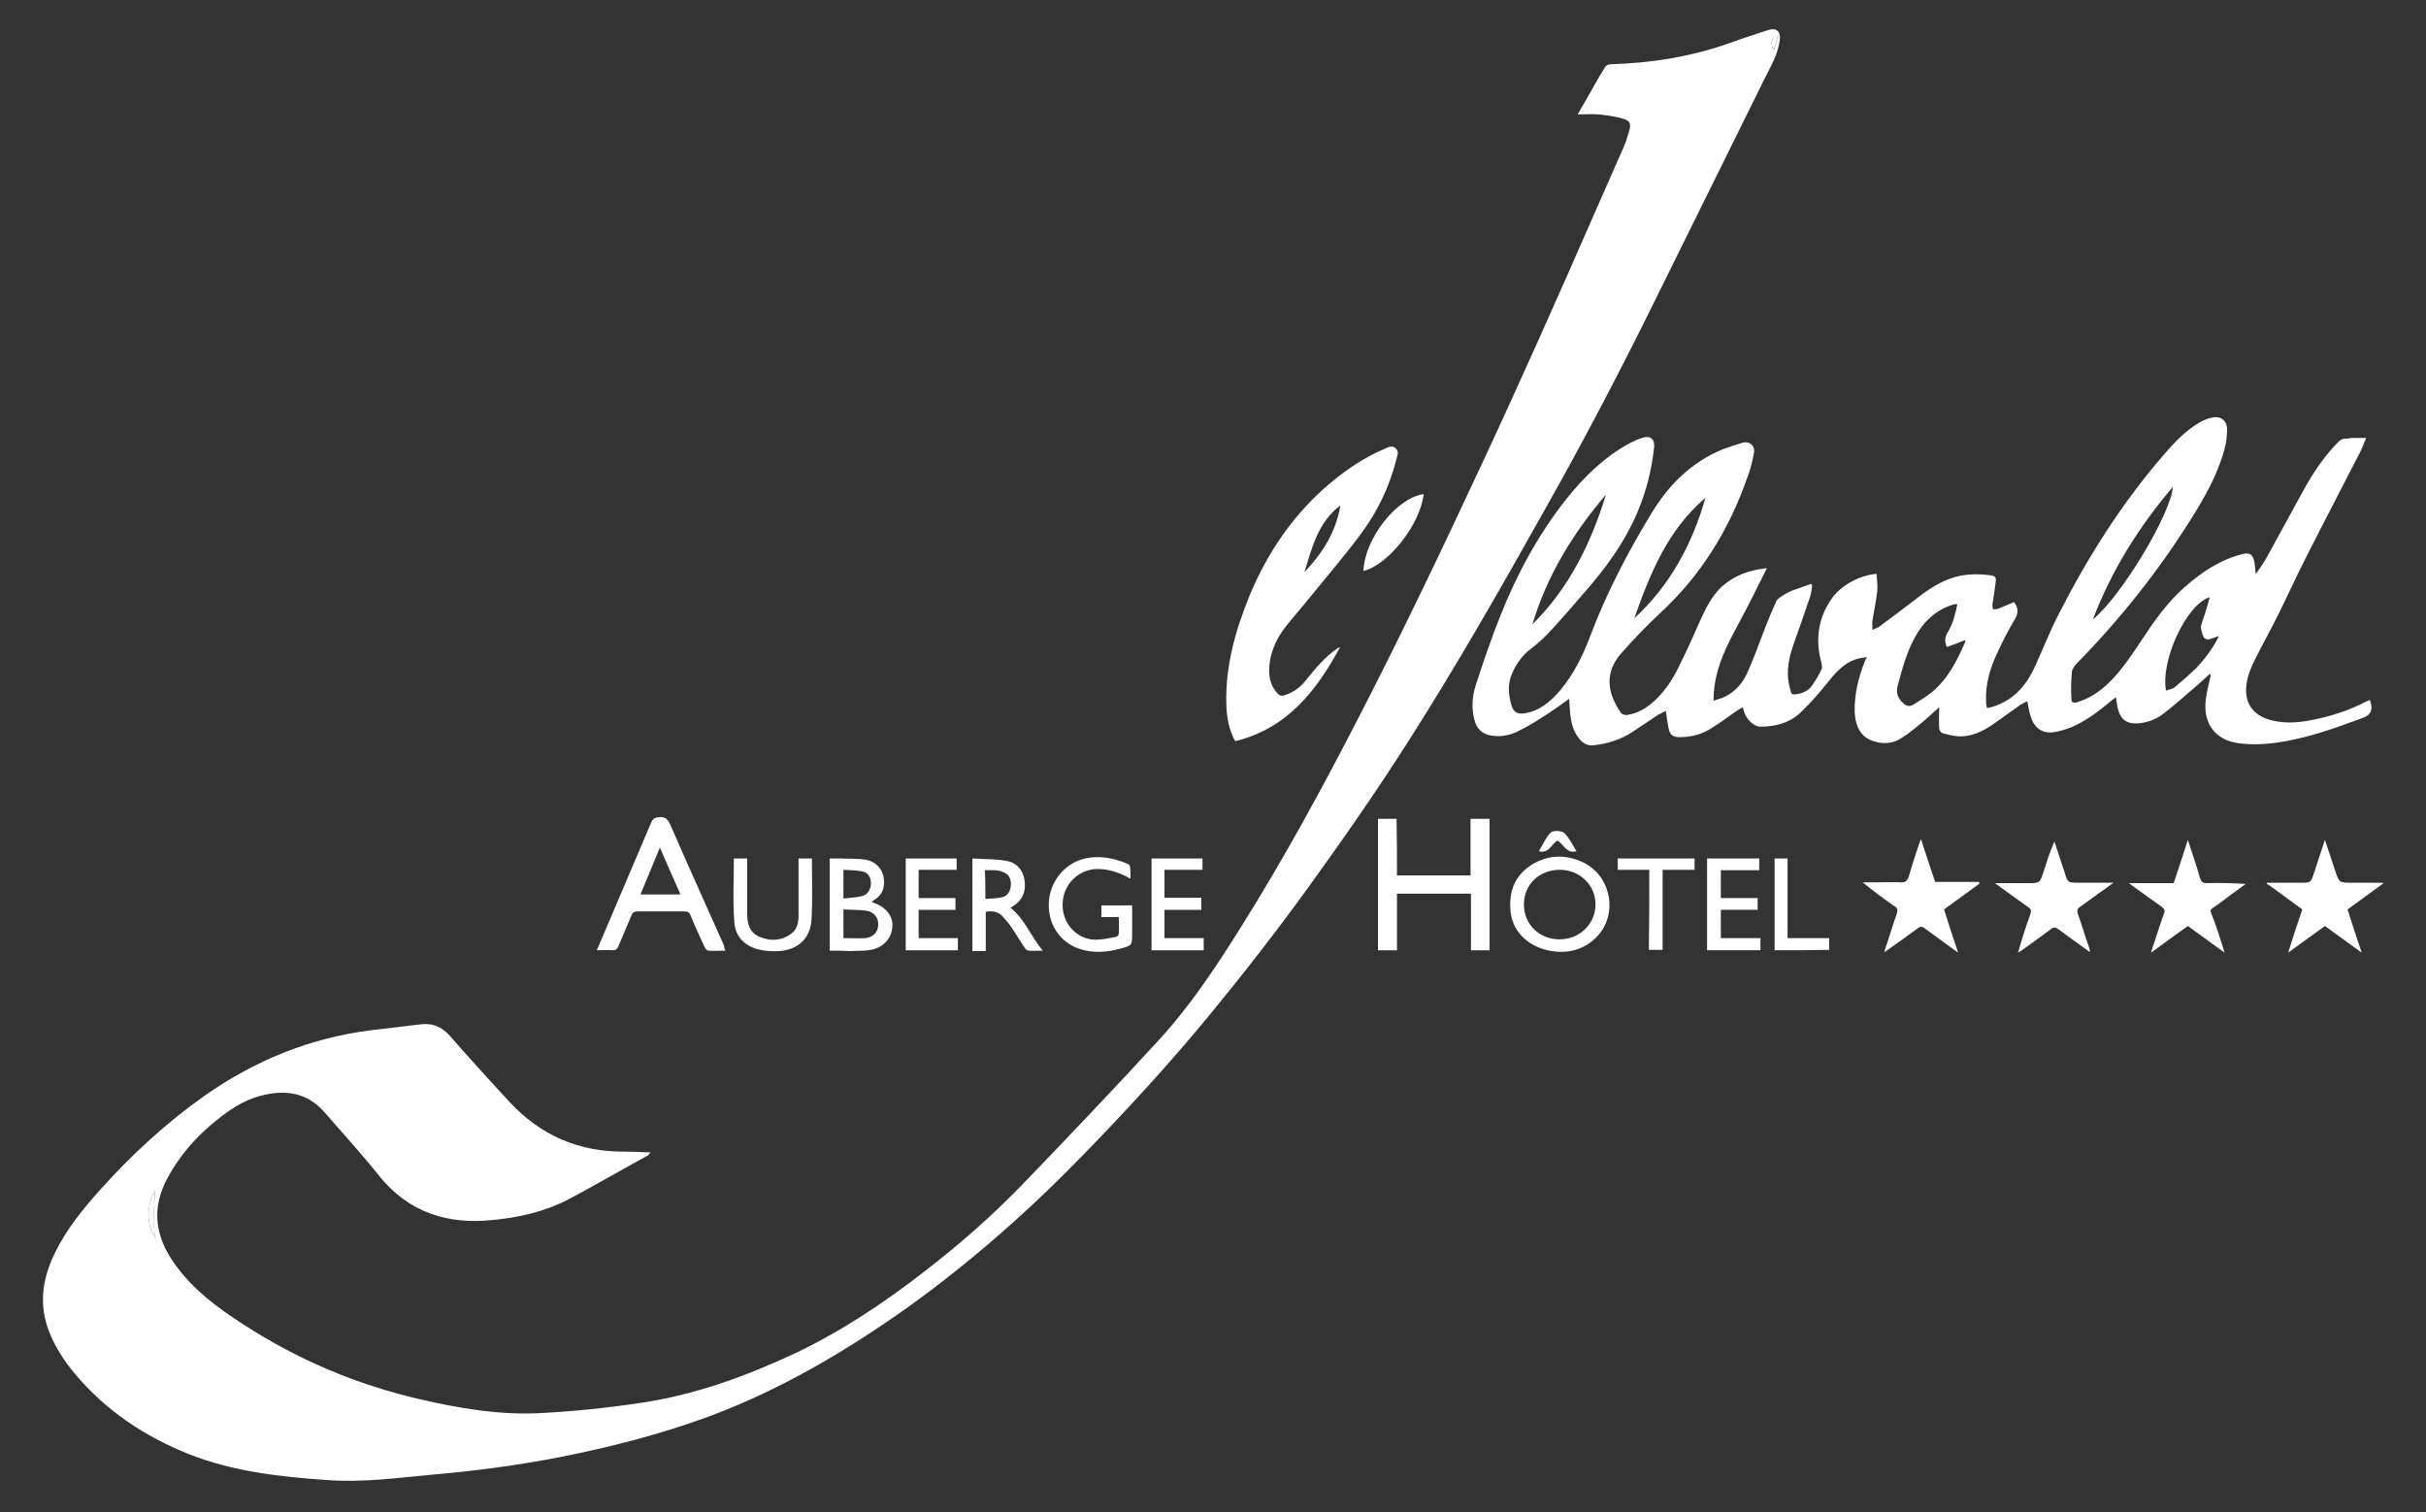<?xml version="1.0" encoding="utf-8"?>
<!-- Generator: Adobe Illustrator 27.0.0, SVG Export Plug-In . SVG Version: 6.00 Build 0)  -->
<svg version="1.1" id="Calque_1" xmlns="http://www.w3.org/2000/svg" xmlns:xlink="http://www.w3.org/1999/xlink" x="0px" y="0px"
	 viewBox="0 0 600 374" style="enable-background:new 0 0 600 374;" xml:space="preserve">
<rect x="0" y="0" width="600" height="374" fill="#333333" stroke="none"/>
<style type="text/css">
	.st0{fill:#FFFFFF;}
</style>
<g>
	<path class="st0" d="M390.2,28.3c0.7-1.3,1.3-2.3,1.9-3.3c1.6-2.8,3.1-5.6,4.8-8.3c0.2-0.4,0.8-0.8,1.3-0.8
		c10.3-0.3,20.3-1.9,30-5.4c3-1.1,6.1-2.1,9.2-3.1c1.9-0.6,3,0.4,2.8,2.3c-0.4,3.6-2.2,6.6-3.8,9.8c-8.9,18-17.8,36-26.7,54
		c-8.7,17.7-17.8,35.1-27.5,52.3c-11,19.6-22.1,39.1-34.2,58c-7.9,12.4-16.3,24.4-24.9,36.3c-7.7,10.6-15.8,21-24.2,31.2
		c-9.8,11.9-20.3,23.3-31,34.3c-13.4,13.8-27.8,26.5-43.4,37.7c-15.2,10.8-31.3,20.3-48.9,26.9c-12.2,4.5-24.7,7.7-37.4,10.2
		c-10.4,2-20.9,3.4-31.5,4.3c-8.6,0.8-17.3,2-26,1.3c-11.6-0.8-23.1-2.1-34-6.4c-11-4.4-20.6-10.8-28.2-19.9c-2.5-3-4.7-6.3-6.2-10
		c-2.8-6.8-1.9-13.4,1.3-19.9c2.9-5.9,6.9-10.8,11.2-15.6c7.8-8.7,16.4-16.6,25.9-23.3c12.3-8.6,25.9-14.2,40.9-16.1
		c4.2-0.5,8.4-1,12.6-1.5c2.8-0.3,5,0.6,7,2.8c4.8,5.5,9.8,11,14.8,16.4c7.7,8.3,17.2,12.4,28.5,12.3c2,0,4,0.1,6.4,0.2
		c-0.4,0.4-0.5,0.6-0.6,0.7c-6.6,3.6-13.1,7.4-19.7,10.9c-5.8,3-12.2,4.5-18.7,5.1c-11.3,1.2-20.9-1.9-28.2-11
		c-4.3-5.4-9-10.5-13.5-15.7c-4.3-4.9-9.8-5.6-15.8-4c-4.6,1.2-8.3,3.9-11.9,6.9c-4.4,3.7-8.1,8-10.9,13.1
		c-4.3,7.7-3.3,14.8,1.7,21.7c4.5,6.3,10.6,10.8,17,14.9c13.4,8.7,27.9,14.8,43.4,18.4c9.5,2.2,19.2,3.9,29,3.5
		c8.7-0.4,17.4-1.3,26-2.6c13.4-2,25.9-6.6,38.1-12.3c11.5-5.5,22-12.5,32-20.3c8.3-6.4,16.2-13.3,23.5-20.8
		c11.6-12,23.1-24.1,34.4-36.4c7.7-8.4,14-17.9,20-27.5c10.9-17.3,20.6-35.2,29.9-53.3c10.5-20.4,20.4-41.2,30.1-62
		c9.6-20.6,18.8-41.3,27.9-62.1c2.3-5.3,4.7-10.6,7-15.9c0.6-1.4,1-2.8,1.4-4.2c0.4-1.5,0.1-2.2-1.4-2.7c-1.7-0.5-3.5-0.8-5.3-1
		C394.2,28.1,392.4,28.3,390.2,28.3z M38.5,306.4c-0.9-4.1-0.4-8.1-0.1-12.2C36.3,298.3,36,302.3,38.5,306.4z M438.4,12
		c0.1,0.1,0.3,0.1,0.4,0.2c0.3-1.1,0.6-2.2,1-3.5C438.2,9.1,437.9,10.2,438.4,12z"/>
	<path class="st0" d="M437,140.5c-1.9,3.7-3.5,7.1-5.3,10.5c-2.5,4.8-5.3,9.4-6.8,14.6c-0.7,2.4-1.1,4.9-1.1,7.7
		c1.1-0.4,2.1-0.6,3-1.1c2.4-1.2,4.2-3.3,5.3-5.7c1.6-3.6,3-7.4,4.4-11.1c0.9-2.3,1.8-4.5,2.8-6.7c0.2-0.5,0.7-0.8,1.1-1.1
		c0.9-0.6,1.8-1.1,2.7-1.5c1.6-0.6,3.2-1.1,4.8-1.7c0.1,0.1,0.2,0.2,0.3,0.4c-0.2,1-0.2,2-0.6,3c-1.2,3.6-2.5,7.2-3.8,10.9
		c-1,2.8-1.8,5.7-1.6,8.8c0.1,1.2,0.4,2.3,0.7,3.5c0.1,0.7,0.6,0.8,1.2,0.7c1.6-0.2,3.1-0.8,4-2.1c0.9-1.3,1.8-2.7,2.4-4.1
		c0.3-0.7-0.1-1.8-0.3-2.7c-1.2-5.3-0.3-10.2,2.7-14.6c2.2-3.3,6.8-5.9,11.2-6.3c0.1,1.4,0.3,2.8,0.2,4.2c-0.3,2.5-0.8,4.9-1.2,7.3
		c-0.1,0.7,0,1.4,0,2.4c0.7-0.4,1.1-0.5,1.5-0.7c2.8-2.1,5.7-4.2,8.4-6.3c2.8-2.2,5.6-4.3,9-5.6c3.4-1.3,6.9-1.4,10.5-0.9
		c0.9,0.1,1.2,0.6,1.1,1.4c-0.2,1.9-0.5,3.7-0.8,5.6c-0.1,0.4,0,0.9,0.1,1.4c0.5-0.1,1,0,1.4-0.2c1.3-0.5,2.5-1.1,3.8-1.6
		c1,1.3,1.2,2.5,0.3,4.1c-1.6,2.7-3.1,5.5-4.4,8.4c-1.8,3.8-3,7.8-2.8,12c0,0.4,0,0.7,0.1,1.1c0,0.2,0.1,0.3,0.1,0.6
		c1.9-0.3,3.7-1.1,5.3-2.1c3.1-2,5.1-4.9,6.6-8.2c2-4.3,3.7-8.8,5.9-13c7.2-14.1,15.6-27.4,26-39.4c2.5-2.9,5.2-5.8,8.6-7.8
		c1.1-0.7,2.4-1.2,3.7-1.4c1.9-0.3,3.3,1,3.3,2.9c0,1.7-0.2,3.5-0.7,5.2c-1.7,6.2-4.9,11.8-8.3,17.2c-8.1,12.9-17.6,24.8-28.2,35.6
		c-0.6,0.6-1.2,1.5-1.2,2.3c-0.2,2.2-0.2,4.4-0.1,6.5c0,0.8,0.5,1,1.3,0.8c3-0.9,5.5-2.5,7.7-4.6c3.4-3.2,5.9-7.1,8.5-11
		c3.1-4.7,6.3-9.2,10.5-12.9c4.2-3.7,8.8-6.8,14.4-8.2c1.6-0.4,2.4,0.1,2.8,1.7c0.2,1,0.3,2,0.4,3.3c1.1-1.6,2.1-3,2.9-4.5
		c3.1-5.6,6.1-11.2,9.2-16.8c2.3-4.1,4.9-7.9,8.1-11.2c0.6-0.6,1.2-1.1,2.2-1c0.5,0,1-0.2,1.5-0.2c1.1,0,2.1,0,3.4,0
		c-0.6,1.5-1.1,2.8-1.8,4.1c-4.3,8.4-8.7,16.8-13,25.3c-2.5,4.9-4.8,10-7.3,15c-1.7,3.4-3.6,6.8-5.3,10.2c-1.2,2.4-2.2,4.8-2.3,7.5
		c-0.1,3.5,1.6,6,4.9,7.3c3.9,1.4,7.8,1.1,11.7,0.3c4.5-0.9,8.8-2.3,12.9-4.4c0.4-0.2,0.7-0.3,1.1-0.5c0.9,2.3,0.4,3.7-1.9,4.5
		c-7,2.6-14,5.1-21.4,6.1c-3,0.4-6.1,0.5-9.1,0.1c-5.7-0.7-8.8-4.8-8.2-10.5c0.2-1.9,0.7-3.7,1.1-5.6c0.1-0.3,0.2-0.7,0-1.1
		c-1,0.9-2.1,1.9-3.1,2.8c-2.9,2.4-5.6,5-8.6,7.2c-1.8,1.4-4.1,2.2-6.5,2.3c-2.4,0.1-3.9-1-4.5-3.3c-0.3-1-0.4-2-0.6-3.2
		c-0.3,0.3-0.6,0.5-0.9,0.7c-3.1,2.6-6.3,5.1-10,6.7c-1.5,0.6-3.1,1.1-4.7,1.3c-2.5,0.3-4.4-1-5.3-3.4c-0.5-1.3-0.7-2.7-1-4.3
		c-0.6,0.3-1.2,0.6-1.7,0.9c-2.3,1.6-4.6,3.3-6.9,4.9c-2.5,1.7-5.2,3-8.4,2.9c-1.3-0.1-2.7-0.4-4-0.8c-0.4-0.1-0.8-0.8-0.8-1.2
		c-0.1-1.6,0-3.2,0-5.2c-1.5,1.3-2.6,2.4-3.8,3.4c-1.8,1.5-3.6,3-5.5,4.2c-2.1,1.4-4.5,1.6-6.9,0.8c-3-0.9-4.5-3.4-4.7-7.2
		c-0.1-4.4,0.9-8.5,2.5-12.5c0.1-0.3,0.3-0.7,0.5-1.1c-1.9,0.2-3.6,0.7-5.1,1.7c-2.7,1.8-4.4,4.5-6.5,6.9c-1.6,1.9-3.3,3.7-5.1,5.4
		c-2.7,2.4-6.1,3.2-9.7,3.2c-1.4,0-3.3-1.7-3.9-3.5c-0.1-0.4-0.2-0.8-0.4-1.3c-0.5,0.3-1,0.6-1.5,0.9c-2,1.4-4,2.9-6.1,4.2
		c-2.4,1.6-5.1,2.3-8.1,2.3c-1.5,0-2.3-0.6-2.6-2.1c-0.3-1.4-0.5-2.8-0.7-4.4c-0.6,0.3-1.2,0.6-1.8,0.9c-2.1,1.4-4.2,2.8-6.3,4.2
		c-3,2-6.2,3-9.7,3.4c-1.6,0.2-2.7-0.5-3.6-1.6c-1.6-1.9-2.1-4.3-2.3-6.7c-0.1-0.9-0.1-1.9-0.2-3.2c-1.9,1.4-3.6,2.6-5.3,3.7
		c-2.3,1.5-4.6,3-7.1,4.2c-1.9,1-4,1.5-6.1,1.3c-2.7-0.2-4.4-1.5-5-4.2c-0.7-2.8-0.5-5.7,0.4-8.4c1.9-5.8,3.8-11.5,6.1-17.2
		c4.1-10.3,9.4-20.1,16.3-28.8c4.3-5.4,9.2-10.2,15.3-13.6c1.1-0.6,2.2-1.1,3.4-1.5c1.9-0.7,3.2,0.2,3,2.3c-0.6,5.5-1.9,10.8-4.1,16
		c-3.2,7.6-8,14.1-13.4,20.2c-1.8,2.1-3.6,4.2-5.4,6.2c-2.3,2.6-4.6,5.2-7.4,7.3c-2.2,1.6-3.8,3.8-4.9,6.4s-0.8,5.2-0.1,7.7
		c0.5,1.7,1.5,2.3,3.3,2c3.7-0.6,6.4-2.9,8.8-5.7c3.3-4,5.6-8.6,7.4-13.4c4-10.6,9.2-20.6,15.1-30.3c4.3-7.1,9.9-12.7,17.7-15.9
		c1.6-0.6,3.2-1.1,4.8-1.6c1.8-0.5,3.2,0.7,2.9,2.5c-0.4,2.1-0.9,4.2-1.7,6.2c-4.5,12.9-11.5,24.2-21.6,33.5
		c-3.3,3.1-6.4,6.3-9.4,9.7c-4.4,4.9-3.6,10-0.2,14.9c0.3,0.4,1.1,0.6,1.6,0.5c2.6-0.4,4.7-1.7,6.6-3.4c2.5-2.3,4.4-5.1,5.9-8.1
		c2-4,3.9-8.2,5.7-12.3c1.3-2.9,2.8-5.7,5.1-7.9C429.1,142.2,432.6,141,437,140.5z M484.1,149.4c-0.3,0-0.3,0-0.4,0
		c-0.2,0-0.4,0.1-0.6,0.1c-4.3,1.3-7.4,4.2-9.5,8.1c-2.1,3.8-3.2,8-4.3,12.1c-0.4,1.7,0.1,3,1.3,4.1c0.8,0.8,1.7,1.1,2.7,0.4
		c1.6-1,3.3-2,4.7-3.2c3.9-3.3,6.1-7.8,8.1-12.4c0-0.1-0.1-0.2-0.1-0.3c-1.5,0.6-3,1.2-4.5,1.7c-0.7-1.5-0.4-2.7,0.3-3.8
		C483,154.2,483.6,151.9,484.1,149.4z M548.8,157.3c-0.6,0.2-0.9,0.3-1.2,0.4c-2.2,0.9-2.7,0.4-3.2-2.1c-0.1-0.4-0.1-0.9,0.1-1.3
		c0.3-1.1,0.8-2.3,1.1-3.4c0.3-1,0.6-2,0.9-3.2c-5.7,1.7-12.2,15.6-10.8,23.1c0.7-0.3,1.6-0.4,2.1-0.8c1.8-1.5,3.5-3,5.2-4.6
		C545.2,163.1,547.2,160.5,548.8,157.3z M404.2,152.9c8.9-8.2,14.3-18.3,17.6-29.8C412.5,131,408.1,141.8,404.2,152.9z M379,154.4
		c9.1-9,14.5-20.1,18.2-32.1C389.1,131.8,382.6,142.3,379,154.4z M517.6,153.2c7.1-5.8,19.3-26.1,19.8-32.8
		C528.8,130.5,522.2,141.2,517.6,153.2z"/>
	<path class="st0" d="M305.5,183.3c-1.6-2.9-2.1-5.9-2.2-9c-0.3-9.4,2.2-18.3,5.7-26.9c4.5-10.9,11.1-20.5,20.2-28.1
		c4-3.3,8.3-6.2,13-8.2c0.9-0.4,2-1.1,2.9-0.3c1.1,0.9,0.4,2,0.2,3c-1.7,6.6-4.6,12.7-8.7,18.2c-4,5.4-8.4,10.5-12.7,15.8
		c-1.9,2.4-3.9,4.6-5.8,7c-2.7,3.4-4.3,7.2-4.2,11.6c0.1,1.9,0.7,3.7,2.1,5.1c0.5,0.6,1.1,0.7,1.8,0.4c2.1-0.7,3.8-1.9,5.1-3.6
		c2.4-2.9,4.7-5.8,7.8-7.9c0.2-0.1,0.4-0.3,0.7-0.3C325.6,170.8,318.4,180.1,305.5,183.3z M331.5,125c-5.5,4.1-7,10.4-8.9,16.5
		C327.1,136.8,330.4,131.6,331.5,125z"/>
	<path class="st0" d="M345.5,216.5c6.1,0,12.1,0,18.2,0c0-4.7,0-9.3,0-14c1.6,0,3.1,0,4.7,0c0,10.8,0,21.6,0,32.5c-1.5,0-3,0-4.6,0
		c0-4.7,0-9.3,0-14c-6.2,0-12.2,0-18.3,0c0,4.7,0,9.3,0,14c-1.6,0-3.1,0-4.7,0c0-10.8,0-21.6,0-32.5c1.5,0,3,0,4.6,0
		C345.5,207.2,345.5,211.8,345.5,216.5z"/>
	<path class="st0" d="M179.4,235.1c-1.5,0-2.9,0.1-4.2,0c-0.3,0-0.8-0.5-0.9-0.8c-1.2-2.6-2.4-5.2-3.5-7.9c-0.3-0.8-0.7-1-1.5-1
		c-3.9,0-7.8,0-11.7,0c-0.7,0-1.1,0.2-1.4,0.9c-1.1,2.6-2.2,5.2-3.3,7.8c-0.3,0.6-0.6,0.9-1.3,0.9c-1.3-0.1-2.5,0-4,0
		c1.3-3.1,2.6-6,3.8-8.9c3.2-7.6,6.5-15.2,9.7-22.8c0.4-0.9,0.9-1.1,1.8-1.2c1.6-0.2,2.3,0.5,2.9,1.9c4.3,9.9,8.8,19.8,13.2,29.7
		C179.1,234.2,179.2,234.6,179.4,235.1z M163.2,209.6c-1.7,4.1-3.2,7.8-4.8,11.6c3.3,0,6.6,0,9.9,0
		C166.6,217.3,164.9,213.6,163.2,209.6z"/>
	<path class="st0" d="M489.6,218.5c-2.9,2.1-5.8,4.2-8.8,6.4c1.1,3.5,2.2,6.9,3.5,10.7c-0.6-0.4-1-0.7-1.4-1c-2.3-1.7-4.7-3.4-7-5.1
		c-0.6-0.4-1-0.4-1.5,0c-2.3,1.7-4.7,3.4-7.1,5.1c-0.3,0.2-0.7,0.5-1.3,0.9c1.1-3.3,2-6.4,3.1-9.5c0.3-1,0.2-1.5-0.7-2
		c-2.6-1.8-5.2-3.7-7.7-5.8c1.3,0,2.5,0,3.8,0c1.8,0,3.7-0.1,5.5,0c1.2,0.1,1.7-0.3,2.1-1.5c0.8-2.8,1.7-5.5,2.6-8.2
		c0.1-0.2,0.2-0.5,0.4-1c1.2,3.7,2.3,7.1,3.5,10.6c3.6,0,7.2,0,10.8,0C489.5,218.4,489.6,218.5,489.6,218.5z"/>
	<path class="st0" d="M516.8,235.4c-2.6-1.9-5.2-3.7-7.7-5.6c-0.7-0.5-1.2-0.6-1.9,0c-2.3,1.7-4.6,3.4-7,5.1
		c-0.3,0.2-0.6,0.4-1.1,0.7c0.4-1.2,0.6-2.2,0.9-3.1c0.7-2.2,1.4-4.4,2.2-6.6c0.2-0.7,0.1-1.1-0.5-1.5c-2.4-1.7-4.7-3.4-7.1-5.1
		c-0.3-0.2-0.6-0.5-1.2-0.9c2.9,0,5.5,0,8.1,0c3,0,3,0,3.9-2.8c0.8-2.5,1.6-5,2.7-7.5c0.8,2.5,1.7,5.1,2.5,7.6
		c0.8,2.6,0.8,2.6,3.6,2.6c2.7,0,5.4,0,8.5,0c-1.5,1.1-2.7,2-3.9,2.8c-1.4,1-2.8,2.1-4.3,3.1c-0.7,0.5-0.9,0.9-0.6,1.8
		c1,2.8,1.8,5.6,2.8,8.4c0.1,0.3,0.1,0.5,0.2,0.8C516.9,235.2,516.9,235.3,516.8,235.4z"/>
	<path class="st0" d="M550.2,235.6c-3.2-2.3-6.1-4.4-9.1-6.6c-2.9,2.1-5.9,4.2-9.1,6.6c0.3-0.9,0.4-1.6,0.7-2.2
		c0.8-2.5,1.6-5,2.5-7.5c0.3-0.7,0.1-1.1-0.5-1.6c-2.7-1.9-5.3-3.8-8.2-5.9c3.9,0,7.5,0,11.1,0c1.2-3.5,2.3-7,3.5-10.7
		c1.1,3.3,2.1,6.3,3,9.4c0.3,1,0.7,1.3,1.7,1.3c3.2-0.1,6.4,0,9.6,0.2c-1.4,1-2.7,2-4.1,3c-1.3,1-2.6,2-4,2.9
		c-0.6,0.4-0.7,0.7-0.4,1.4C548.1,228.9,549.1,232.1,550.2,235.6z"/>
	<path class="st0" d="M560.7,218.3c2.8,0,5.6,0,8.3,0c2.5,0,2.5,0,3.3-2.4c0.9-2.6,1.7-5.3,2.7-8.2c0.9,2.7,1.7,5.1,2.5,7.5
		c1,3.1,1,3.1,4.2,3.1c2.5,0,5.1,0,7.6,0c0,0.1,0.1,0.2,0.1,0.2c-2.9,2.1-5.8,4.2-8.8,6.4c1.1,3.5,2.2,6.9,3.5,10.7
		c-3.2-2.3-6.2-4.5-9.1-6.6c-3,2.2-5.9,4.3-9.1,6.6c1.2-3.8,2.3-7.2,3.5-10.7c-2.9-2.1-5.8-4.3-8.8-6.4
		C560.6,218.4,560.6,218.4,560.7,218.3z"/>
	<path class="st0" d="M386.4,235.4c-7.1,0-12.2-4.2-12.8-9.9c-0.5-4.8,0.9-8.8,5-11.5c4.2-2.7,8.8-2.8,13.2-0.6
		c6.1,3.1,8.1,11.1,4.4,16.7C393.6,233.8,390,235.3,386.4,235.4z M385.8,215.1c-5.1,0-8.9,3.6-8.9,8.6c0,4.9,3.8,8.6,8.8,8.6
		s8.9-3.8,8.9-8.7C394.6,218.8,390.6,215.1,385.8,215.1z"/>
	<path class="st0" d="M205.2,235.1c0-7.6,0-15.1,0-22.8c0.9,0,1.7,0,2.6,0c2.1,0.1,4.3,0,6.3,0.3c3.3,0.6,5.1,3.6,4.4,6.9
		c-0.3,1.6-1.5,2.7-3,3.5c0.3,0.1,0.5,0.2,0.7,0.3c3,1.1,4.7,3.3,4.5,5.9c-0.2,2.9-2.2,5.1-5.3,5.7c-1.6,0.3-3.3,0.2-5,0.3
		C208.8,235.1,207.1,235.1,205.2,235.1z M208.6,224.9c0,2.5,0,4.9,0,7.1c1.8,0,3.6,0.1,5.3,0c2-0.1,3.3-1.5,3.3-3.3
		c0.1-1.7-1-3.2-3-3.5C212.5,225,210.6,225,208.6,224.9z M208.6,222.2c1.6-0.2,3.1-0.2,4.6-0.6c1.4-0.3,2.2-1.7,2.2-3.2
		c0-1.4-0.7-2.6-2.1-2.9c-1.5-0.3-3.1-0.3-4.7-0.4C208.6,217.5,208.6,219.7,208.6,222.2z"/>
	<path class="st0" d="M279.6,217.3c-2.7-1.5-5.3-2.4-8.2-2.4c-4.7,0.1-8.5,3.8-8.6,8.7c-0.1,4.7,3.4,8.7,8.1,8.8
		c1.7,0,3.4-0.4,5.1-0.7c0.3,0,0.7-0.5,0.7-0.8c0.1-1.3,0-2.6,0-4.1c-1.5,0-2.8,0-4.3,0c0-1.1,0-2,0-2.9c2.5,0,5,0,7.6,0
		c0,2.3,0,4.6,0,6.9c0,3,0,3-2.9,3.8c-3.4,0.9-6.8,1.2-10.3,0c-4.8-1.7-7.7-6.2-7.4-11.5c0.3-5.2,4-9.7,9-10.8
		c3.7-0.8,7.2-0.1,10.6,1.4c0.3,0.1,0.5,0.5,0.5,0.8C279.6,215.3,279.6,216.2,279.6,217.3z"/>
	<path class="st0" d="M257.9,235.1c-1.4,0-2.4,0.1-3.4,0c-0.4,0-0.8-0.3-1-0.6c-1.1-1.6-2-3.2-3.1-4.8c-0.6-1-1.4-1.9-2.1-2.7
		c-1.1-1.4-2.6-1.9-4.5-1.5c0,3.2,0,6.4,0,9.7c-1.2,0-2.2,0-3.3,0c0-7.5,0-15.1,0-22.9c2.8,0.2,5.7,0.1,8.4,0.6
		c2.5,0.4,4.1,2.2,4.5,4.8c0.4,3-0.6,5-3,6.5c-0.1,0.1-0.3,0.2-0.5,0.3C253.4,227.2,254.9,231.5,257.9,235.1z M243.7,222.3
		c1.5-0.1,2.8-0.1,4.1-0.4c1.4-0.3,2.1-1.5,2.2-2.9c0.1-1.4-0.3-2.6-1.6-3.2c-1.5-0.8-3.1-0.6-4.8-0.6
		C243.7,217.5,243.7,219.7,243.7,222.3z"/>
	<path class="st0" d="M181.5,212.3c1.1,0,2.1,0,3.3,0c0,0.5,0,0.9,0,1.3c0,4.1,0,8.2,0,12.3c0,2.5,0.5,4.7,3.1,5.8
		c2.7,1.1,5.4,1,7.8-0.8c1.5-1.1,1.8-2.8,1.8-4.6c0-4.2,0-8.4,0-12.6c0-0.4,0-0.9,0-1.4c1.1,0,2.1,0,3.2,0c0.1,0.1,0.1,0.1,0.1,0.1
		c0,5,0.2,10.1-0.1,15.1c-0.3,4.6-3.4,7.4-8,7.7c-1.7,0.1-3.5,0-5.1-0.4c-3.6-0.9-5.9-3.4-6-7.1
		C181.2,222.6,181.5,217.5,181.5,212.3z"/>
	<path class="st0" d="M422.2,212.3c4.3,0,8.5,0,12.9,0c0,0.9,0,1.8,0,2.9c-3.1,0-6.3,0-9.5,0c0,2.4,0,4.6,0,6.9c3,0,6,0,9.1,0
		c0,1,0,1.9,0,2.9c-3,0-6,0-9.1,0c0,2.4,0,4.6,0,7c3.3,0,6.5,0,9.8,0c0,1.1,0,2,0,3c-4.4,0-8.7,0-13.2,0
		C422.2,227.5,422.2,220,422.2,212.3z"/>
	<path class="st0" d="M297.4,212.3c0,0.9,0,1.8,0,2.8c-3.1,0-6.2,0-9.4,0c0,2.4,0,4.6,0,6.9c3,0,6,0,9.1,0c0,1,0,1.9,0,3
		c-3,0-6,0-9.1,0c0,2.4,0,4.7,0,7c3.2,0,6.4,0,9.7,0c0,1,0,2,0,3c-4.3,0-8.5,0-12.9,0c0-7.5,0-15.1,0-22.7
		C289,212.3,293.1,212.3,297.4,212.3z"/>
	<path class="st0" d="M227.2,222.1c3.1,0,6,0,9.1,0c0,1,0,1.9,0,2.9c-3,0-6,0-9.1,0c0,2.4,0,4.6,0,7c3.2,0,6.4,0,9.7,0
		c0,1.1,0,2,0,3c-4.3,0-8.6,0-12.9,0c0-7.5,0-15.1,0-22.7c4.1,0,8.3,0,12.6,0c0,0.9,0,1.8,0,2.8c-3.1,0-6.2,0-9.4,0
		C227.2,217.5,227.2,219.7,227.2,222.1z"/>
	<path class="st0" d="M407.9,215.1c-2.7,0-5.2,0-7.8,0c0-1,0-1.8,0-2.8c6.3,0,12.6,0,19,0c0,0.9,0,1.8,0,2.8c-2.6,0-5.2,0-7.9,0
		c0,6.6,0,13.2,0,19.8c-1.1,0-2.2,0-3.4,0C407.9,228.4,407.9,221.9,407.9,215.1z"/>
	<path class="st0" d="M352.1,122.2c-0.8,7.4-8.7,17.5-14.9,19C337.5,133.2,345.4,123.1,352.1,122.2z"/>
	<path class="st0" d="M438.9,235c0-7.6,0-15.1,0-22.7c1,0,2.1,0,3.2,0c0,6.5,0,13,0,19.7c3.5,0,6.9,0,10.3,0c0,1.1,0,2,0,2.9
		C447.9,235,443.5,235,438.9,235z"/>
	<path class="st0" d="M389.9,210.5c-2.5,0.7-3.1-1.7-4.7-2.6c-1.5,0.7-2,3.3-4.6,2.6c1-1.6,1.7-3.4,2.9-4.6c0.6-0.6,2.7-0.5,3.4,0.1
		C388.1,207.2,388.9,208.9,389.9,210.5z"/>
	<path class="st0" d="M38.5,306.4c-2.5-4.1-2.2-8.1-0.1-12.2C38.1,298.3,37.7,302.4,38.5,306.4z"/>
	<path class="st0" d="M438.4,12c-0.5-1.8-0.1-2.9,1.4-3.4c-0.4,1.3-0.7,2.4-1,3.5C438.6,12.1,438.5,12,438.4,12z"/>
</g>
</svg>
